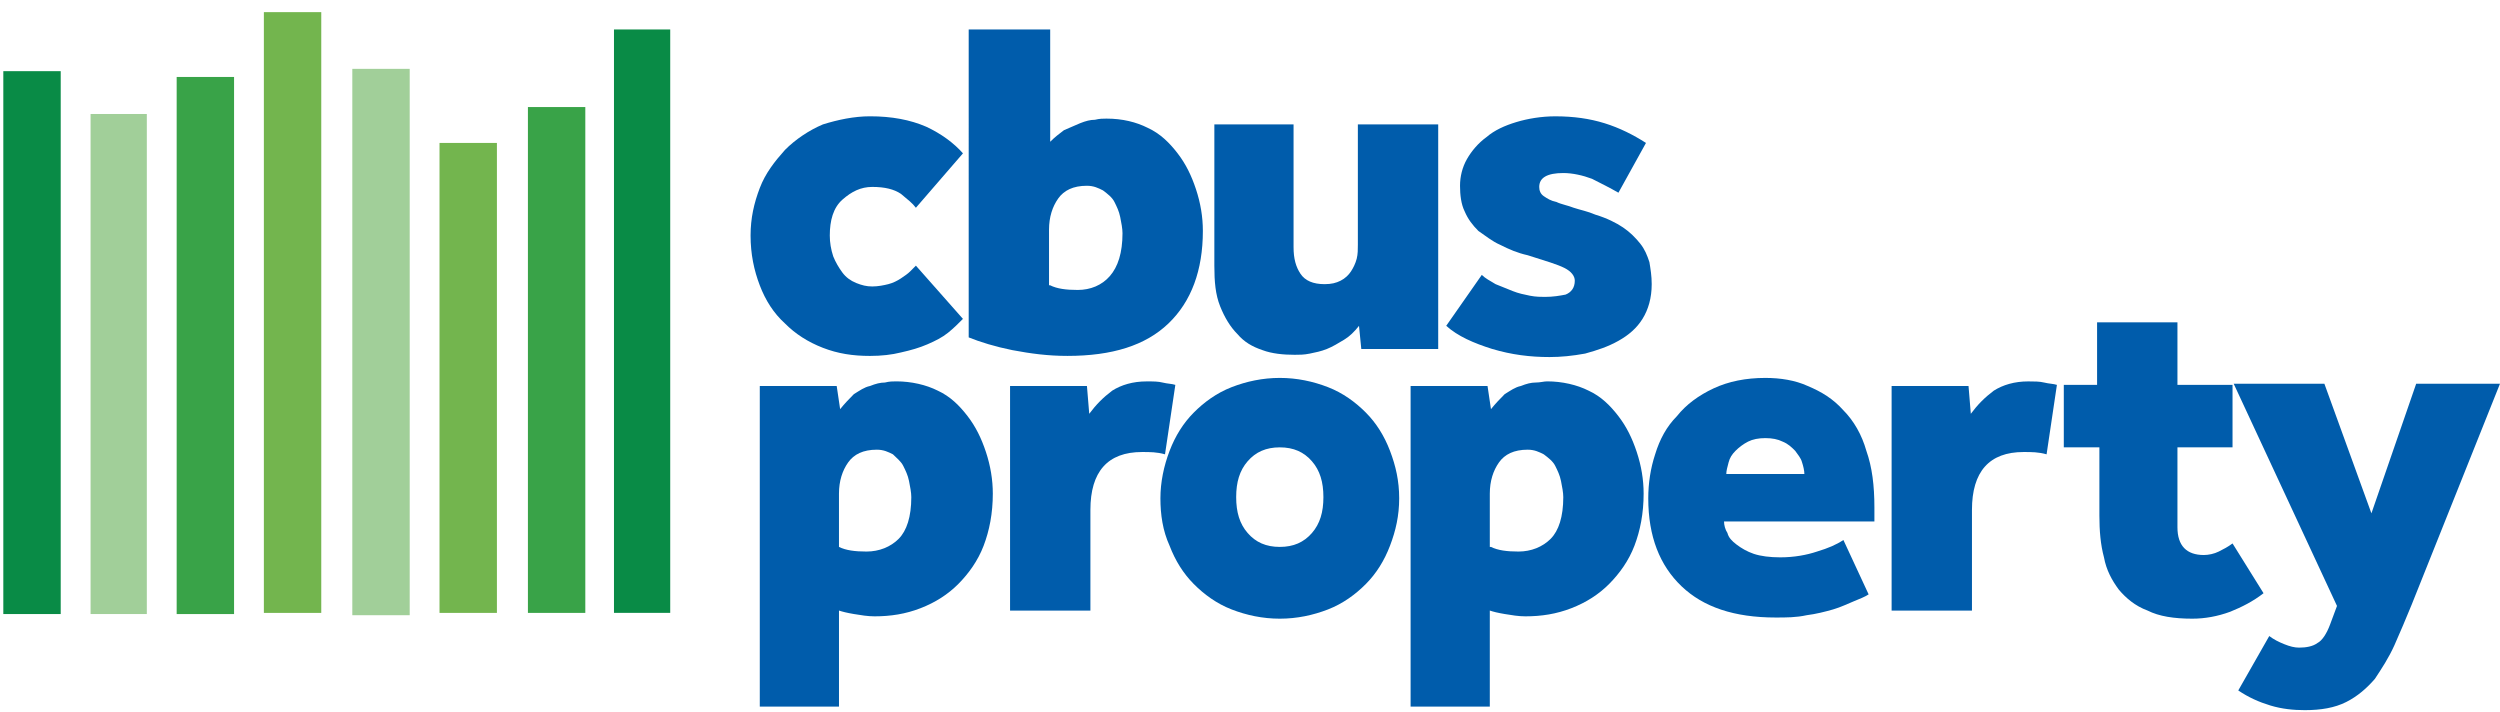 <svg xmlns="http://www.w3.org/2000/svg" version="1.1" viewBox="0 0 144 41">
    <path style="fill: #a1cf99;" d="M8.457,6.566h-3.24v28.803h3.24V6.566Z"/>
    <path style="fill: #098b46;" d="M.191,4.099v31.27h3.306V4.099H.191Z"/>
    <path style="fill: #73b54e;" d="M18.505.699h-3.306v34.604h3.306V.699Z"/>
    <path style="fill: #39a348;" d="M13.482,4.433h-3.306v30.937h3.306V4.433Z"/>
    <path style="fill: #73b54e;" d="M28.622,8.233h-3.306v27.07h3.306V8.233Z"/>
    <path style="fill: #a1cf99;" d="M23.599,3.966h-3.306v31.47h3.306V3.966Z"/>
    <path style="fill: #39a348;" d="M33.714,6.166h-3.306v29.137h3.306V6.166Z"/>
    <path style="fill: #098b46;" d="M38.539,35.303h.066V1.699h-3.24v33.604h3.174Z"/>
    <path style="fill: #005cab;" d="M55.466,18.367c-.264.267-.529.533-.86.8-.331.267-.727.467-1.19.667-.463.2-.926.333-1.521.467-.529.133-1.124.2-1.785.2-.992,0-1.851-.133-2.711-.467-.86-.333-1.587-.8-2.182-1.4-.661-.6-1.124-1.333-1.455-2.2-.331-.867-.529-1.8-.529-2.867,0-1,.198-1.867.529-2.734.331-.867.86-1.533,1.455-2.2.595-.6,1.389-1.133,2.182-1.467.86-.267,1.785-.467,2.711-.467,1.256,0,2.314.2,3.24.6.859.4,1.587.933,2.116,1.534l-2.711,3.134c-.198-.267-.463-.467-.86-.8-.397-.267-.926-.4-1.653-.4-.661,0-1.19.267-1.719.733-.529.467-.727,1.2-.727,2.067,0,.4.066.8.198,1.2.132.333.331.667.529.933.198.267.463.467.793.6.331.133.595.2.926.2s.661-.067.926-.133c.265-.067.529-.2.727-.333.198-.133.397-.267.529-.4.132-.133.264-.267.331-.333l2.711,3.067Z"/>
    <path style="fill: #005cab;" d="M60.491,16.434c.397.2.926.267,1.587.267.727,0,1.389-.267,1.851-.8.463-.533.727-1.333.727-2.467,0-.267-.066-.6-.132-.933-.066-.333-.198-.6-.331-.867-.132-.267-.397-.467-.661-.667-.264-.133-.529-.267-.926-.267-.793,0-1.322.267-1.653.733-.331.467-.529,1.067-.529,1.8v3.2h.066ZM55.863,1.699h4.628v6.467c.264-.267.529-.467.793-.667.331-.133.595-.267.926-.4s.595-.2.86-.2c.264-.067.463-.067.661-.067.926,0,1.719.2,2.38.533.727.333,1.256.867,1.719,1.467s.793,1.267,1.058,2.067c.265.8.397,1.6.397,2.4,0,2.267-.661,4.067-1.984,5.334-1.322,1.267-3.24,1.867-5.818,1.867-1.124,0-2.116-.133-3.174-.333-.992-.2-1.851-.467-2.512-.733V1.699h.066Z"/>
    <path style="fill: #005cab;" d="M69.881,7.166h4.628v7.067c0,.667.132,1.133.397,1.534.265.4.727.6,1.389.6.397,0,.661-.067.926-.2.264-.133.463-.333.595-.533.132-.2.264-.467.331-.733s.066-.533.066-.8v-6.934h4.628v12.935h-4.43l-.132-1.333c-.265.333-.529.6-.86.8-.331.2-.661.4-.992.533-.331.133-.661.2-.992.267-.33.067-.595.067-.859.067-.661,0-1.322-.067-1.851-.267-.595-.2-1.058-.467-1.455-.933-.397-.4-.727-.934-.992-1.6-.265-.667-.331-1.4-.331-2.334V7.166h-.066Z"/>
    <path style="fill: #005cab;" d="M85.352,15.834c.198.2.463.333.793.533.331.133.661.267.992.4.331.133.661.2.992.267.331.067.661.067.86.067.463,0,.86-.067,1.19-.133.331-.133.529-.4.529-.8,0-.267-.198-.533-.595-.733-.397-.2-1.058-.4-2.116-.733-.595-.133-1.058-.333-1.587-.6-.463-.2-.86-.533-1.256-.8-.331-.333-.595-.667-.793-1.134-.198-.4-.264-.933-.264-1.467s.132-1.067.397-1.534c.265-.467.661-.933,1.124-1.267.463-.4,1.058-.667,1.719-.867.661-.2,1.455-.333,2.248-.333,1.058,0,1.984.133,2.843.4.86.267,1.653.667,2.38,1.133l-1.587,2.867c-.463-.267-.992-.533-1.521-.8-.529-.2-1.124-.333-1.653-.333-.926,0-1.388.267-1.388.8,0,.2.066.4.264.533.198.133.397.267.727.333.264.133.661.2.992.333.397.133.794.2,1.256.4.661.2,1.19.467,1.587.733.397.267.727.6.992.933.265.333.397.667.529,1.067.066.4.132.8.132,1.267,0,.8-.198,1.467-.529,2-.331.533-.794.933-1.389,1.267-.595.333-1.19.533-1.917.733-.727.133-1.389.2-2.05.2-1.124,0-2.182-.133-3.306-.467-1.058-.333-1.984-.733-2.645-1.333l2.05-2.934Z"/>
    <path style="fill: #005cab;" d="M48.326,31.502c.397.2.926.267,1.587.267.727,0,1.389-.267,1.851-.733.463-.467.727-1.267.727-2.4,0-.267-.066-.6-.132-.933-.066-.333-.198-.6-.331-.867-.132-.267-.397-.467-.595-.667-.264-.133-.529-.267-.926-.267-.793,0-1.322.267-1.653.733-.331.467-.529,1.067-.529,1.8v3.067ZM43.764,22.235h4.43l.198,1.333c.265-.333.529-.6.793-.867.331-.2.595-.4.926-.467.331-.133.595-.2.86-.2.264-.067.463-.067.661-.067.86,0,1.719.2,2.38.533.727.333,1.256.867,1.719,1.467.463.6.793,1.267,1.058,2.067.264.8.397,1.6.397,2.4,0,1.133-.198,2.134-.529,3-.331.867-.86,1.6-1.455,2.2-.595.6-1.322,1.067-2.182,1.4-.86.333-1.719.467-2.645.467-.397,0-.793-.067-1.19-.133-.397-.067-.661-.133-.859-.2v5.534h-4.562v-18.469Z"/>
    <path style="fill: #005cab;" d="M58.178,22.235h4.43l.132,1.6c.397-.533.794-.934,1.322-1.333.529-.333,1.19-.533,1.984-.533.397,0,.661,0,.926.067.265.067.529.067.727.133l-.595,4c-.463-.133-.86-.133-1.322-.133-1.984,0-2.975,1.133-2.975,3.334v5.801h-4.628v-12.935Z"/>
    <path style="fill: #005cab;" d="M73.716,31.502c.793,0,1.388-.267,1.851-.8.463-.533.661-1.2.661-2.067s-.198-1.534-.661-2.067c-.463-.533-1.058-.8-1.851-.8s-1.389.267-1.851.8c-.463.533-.661,1.2-.661,2.067s.198,1.534.661,2.067c.463.533,1.058.8,1.851.8ZM66.84,28.702c0-.933.198-1.867.529-2.734.331-.867.793-1.6,1.389-2.2.595-.6,1.322-1.133,2.182-1.467.86-.333,1.785-.533,2.777-.533s1.917.2,2.777.533c.859.333,1.587.867,2.182,1.467.595.6,1.058,1.333,1.388,2.2.331.867.529,1.733.529,2.734s-.198,1.867-.529,2.734c-.331.867-.793,1.6-1.388,2.2-.595.6-1.322,1.133-2.182,1.467-.86.333-1.785.533-2.777.533s-1.917-.2-2.777-.533c-.86-.333-1.587-.867-2.182-1.467-.595-.6-1.058-1.333-1.389-2.2-.397-.867-.529-1.8-.529-2.734Z"/>
    <path style="fill: #005cab;" d="M85.88,31.502c.397.2.926.267,1.587.267.727,0,1.388-.267,1.851-.733.463-.467.727-1.267.727-2.4,0-.267-.066-.6-.132-.933-.066-.333-.198-.6-.331-.867-.132-.267-.397-.467-.661-.667-.264-.133-.529-.267-.926-.267-.793,0-1.322.267-1.653.733-.331.467-.529,1.067-.529,1.8v3.067h.066ZM81.252,22.235h4.43l.198,1.333c.264-.333.529-.6.793-.867.331-.2.595-.4.926-.467.331-.133.595-.2.859-.2s.463-.067.661-.067c.859,0,1.719.2,2.38.533.727.333,1.256.867,1.719,1.467.463.6.793,1.267,1.058,2.067.265.8.397,1.6.397,2.4,0,1.133-.198,2.134-.529,3-.331.867-.86,1.6-1.455,2.2-.595.6-1.322,1.067-2.182,1.4-.859.333-1.719.467-2.645.467-.397,0-.793-.067-1.19-.133s-.661-.133-.859-.2v5.534h-4.562v-18.469Z"/>
    <path style="fill: #005cab;" d="M103.932,27.302c0-.2-.067-.467-.133-.667-.066-.267-.264-.467-.396-.667-.199-.2-.397-.4-.728-.533-.264-.133-.595-.2-.991-.2s-.728.067-.992.2c-.265.133-.529.333-.728.533-.198.2-.331.4-.397.667s-.132.467-.132.667h4.496ZM107.634,34.236c-.198.133-.529.267-.859.4-.331.133-.728.333-1.19.467-.463.133-.992.267-1.521.333-.595.133-1.19.133-1.785.133-2.381,0-4.166-.6-5.422-1.8-1.256-1.2-1.917-2.867-1.917-5.067,0-.867.132-1.733.397-2.534.264-.867.661-1.6,1.256-2.2.529-.667,1.256-1.2,2.116-1.6.86-.4,1.852-.6,2.976-.6.859,0,1.719.133,2.446.467.793.333,1.455.733,2.05,1.4.595.6,1.058,1.4,1.322,2.334.331.933.463,2,.463,3.267v.8h-8.662c0,.2.066.467.198.667.066.267.264.467.529.667.264.2.595.4.991.533.397.133.926.2,1.521.2.794,0,1.521-.133,2.116-.333.661-.2,1.124-.4,1.521-.667l1.454,3.134Z"/>
    <path style="fill: #005cab;" d="M108.957,22.235h4.43l.132,1.6c.397-.533.794-.934,1.323-1.333.529-.333,1.19-.533,1.983-.533.331,0,.661,0,.926.067.264.067.529.067.727.133l-.595,4c-.463-.133-.859-.133-1.322-.133-1.984,0-2.976,1.133-2.976,3.334v5.801h-4.628v-12.935Z"/>
    <path style="fill: #005cab;" d="M120.792,25.768h-1.917v-3.6h1.917v-3.6h4.629v3.6h3.173v3.6h-3.173v4.601c0,1.067.529,1.6,1.521,1.6.264,0,.595-.067.859-.2.265-.133.529-.267.793-.467l1.786,2.867c-.595.467-1.257.8-1.918,1.067-.727.267-1.454.4-2.182.4-1.058,0-1.917-.133-2.578-.467-.728-.267-1.257-.733-1.653-1.2-.397-.533-.728-1.133-.86-1.867-.198-.733-.264-1.534-.264-2.4v-3.934h-.133Z"/>
    <path style="fill: #005cab;" d="M130.71,36.636c.264.2.529.333.859.467.331.133.595.2.86.2.397,0,.793-.067,1.058-.267.264-.133.529-.533.727-1.067l.397-1.067-5.951-12.801h5.224l2.71,7.467,2.579-7.467h4.827l-5.091,12.735c-.331.8-.662,1.6-.992,2.334-.331.733-.728,1.333-1.124,1.934-.463.533-.992,1-1.653,1.333s-1.455.467-2.38.467c-.662,0-1.323-.067-1.984-.267-.661-.2-1.256-.467-1.851-.867l1.785-3.134Z"/>
</svg>